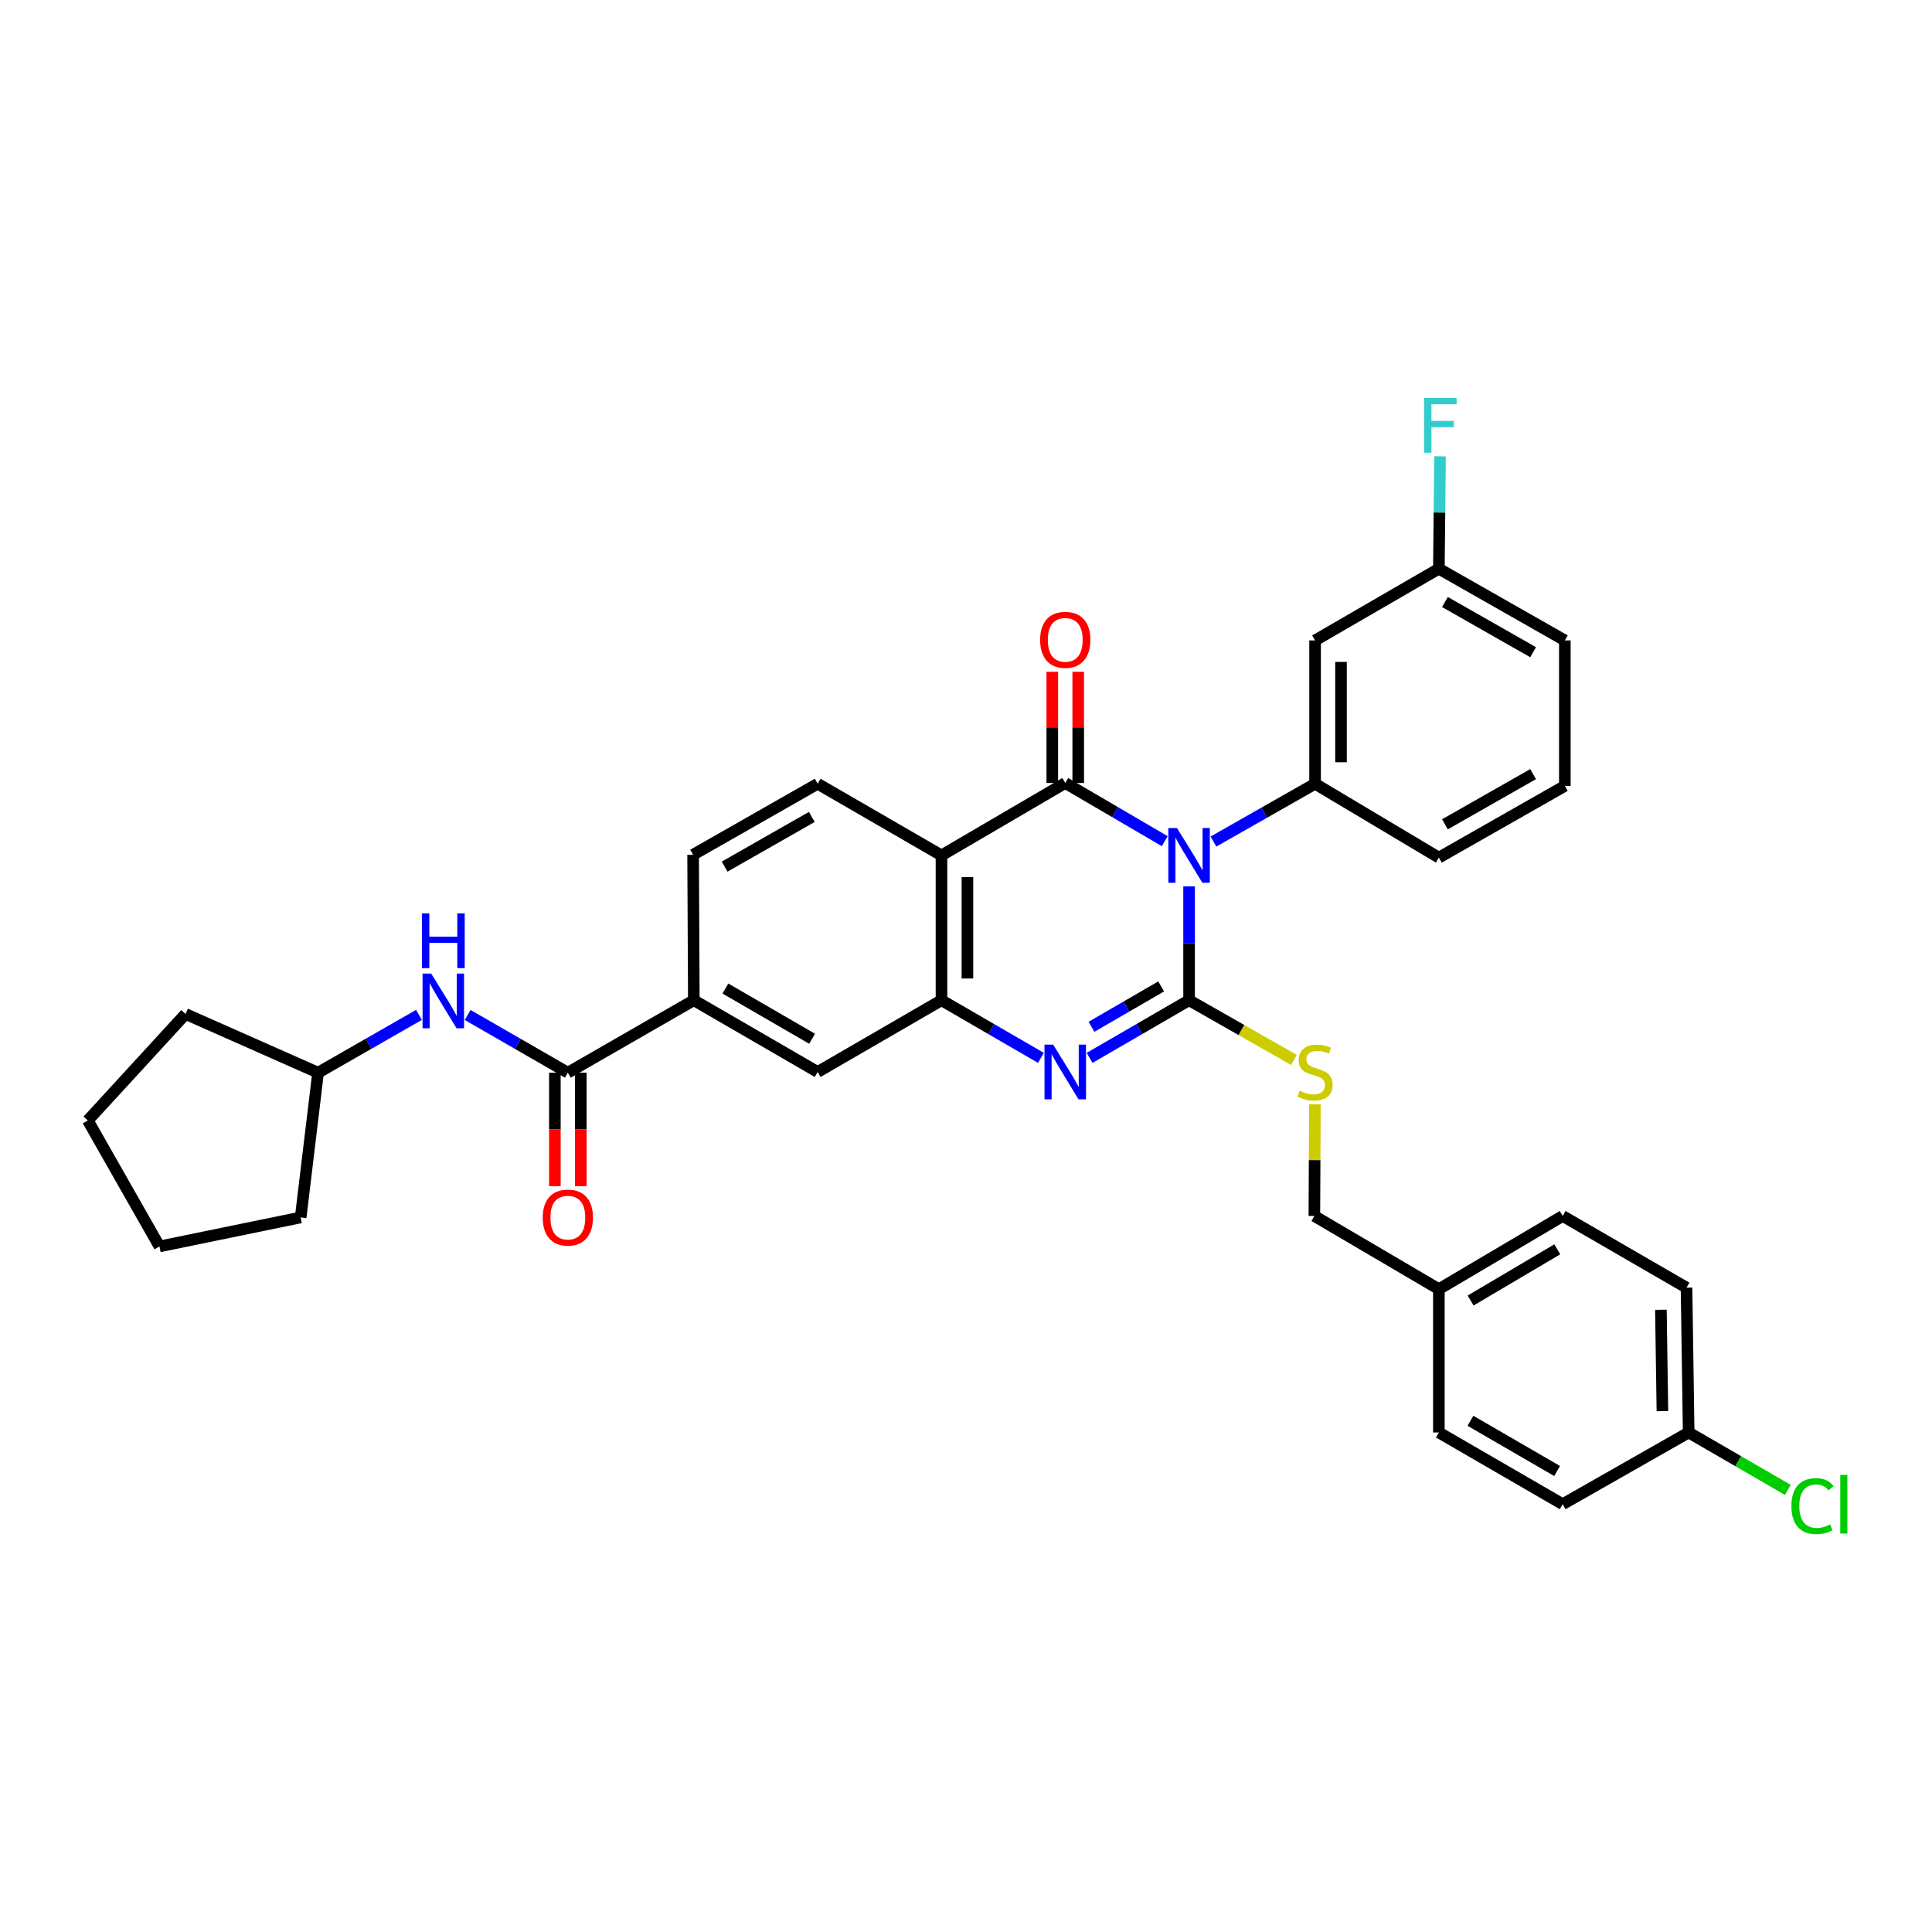 <?xml version='1.0' encoding='iso-8859-1'?>
<svg version='1.1' baseProfile='full'
              xmlns='http://www.w3.org/2000/svg'
                      xmlns:rdkit='http://www.rdkit.org/xml'
                      xmlns:xlink='http://www.w3.org/1999/xlink'
                  xml:space='preserve'
width='1000px' height='1000px' viewBox='0 0 1000 1000'>
<!-- END OF HEADER -->
<rect style='opacity:1.0;fill:#FFFFFF;stroke:none' width='1000' height='1000' x='0' y='0'> </rect>
<path class='bond-0' d='M 615.47,458.791 L 615.47,488.253' style='fill:none;fill-rule:evenodd;stroke:#0000FF;stroke-width:6px;stroke-linecap:butt;stroke-linejoin:miter;stroke-opacity:1' />
<path class='bond-0' d='M 615.47,488.253 L 615.47,517.715' style='fill:none;fill-rule:evenodd;stroke:#000000;stroke-width:6px;stroke-linecap:butt;stroke-linejoin:miter;stroke-opacity:1' />
<path class='bond-1' d='M 602.874,435.391 L 577.123,420.333' style='fill:none;fill-rule:evenodd;stroke:#0000FF;stroke-width:6px;stroke-linecap:butt;stroke-linejoin:miter;stroke-opacity:1' />
<path class='bond-1' d='M 577.123,420.333 L 551.372,405.274' style='fill:none;fill-rule:evenodd;stroke:#000000;stroke-width:6px;stroke-linecap:butt;stroke-linejoin:miter;stroke-opacity:1' />
<path class='bond-5' d='M 628.085,435.582 L 654.382,420.626' style='fill:none;fill-rule:evenodd;stroke:#0000FF;stroke-width:6px;stroke-linecap:butt;stroke-linejoin:miter;stroke-opacity:1' />
<path class='bond-5' d='M 654.382,420.626 L 680.679,405.67' style='fill:none;fill-rule:evenodd;stroke:#000000;stroke-width:6px;stroke-linecap:butt;stroke-linejoin:miter;stroke-opacity:1' />
<path class='bond-2' d='M 615.47,517.715 L 589.717,532.634' style='fill:none;fill-rule:evenodd;stroke:#000000;stroke-width:6px;stroke-linecap:butt;stroke-linejoin:miter;stroke-opacity:1' />
<path class='bond-2' d='M 589.717,532.634 L 563.964,547.553' style='fill:none;fill-rule:evenodd;stroke:#0000FF;stroke-width:6px;stroke-linecap:butt;stroke-linejoin:miter;stroke-opacity:1' />
<path class='bond-2' d='M 601.014,510.573 L 582.987,521.016' style='fill:none;fill-rule:evenodd;stroke:#000000;stroke-width:6px;stroke-linecap:butt;stroke-linejoin:miter;stroke-opacity:1' />
<path class='bond-2' d='M 582.987,521.016 L 564.96,531.459' style='fill:none;fill-rule:evenodd;stroke:#0000FF;stroke-width:6px;stroke-linecap:butt;stroke-linejoin:miter;stroke-opacity:1' />
<path class='bond-7' d='M 615.47,517.715 L 642.596,533.162' style='fill:none;fill-rule:evenodd;stroke:#000000;stroke-width:6px;stroke-linecap:butt;stroke-linejoin:miter;stroke-opacity:1' />
<path class='bond-7' d='M 642.596,533.162 L 669.723,548.609' style='fill:none;fill-rule:evenodd;stroke:#CCCC00;stroke-width:6px;stroke-linecap:butt;stroke-linejoin:miter;stroke-opacity:1' />
<path class='bond-3' d='M 551.372,405.274 L 487.312,442.757' style='fill:none;fill-rule:evenodd;stroke:#000000;stroke-width:6px;stroke-linecap:butt;stroke-linejoin:miter;stroke-opacity:1' />
<path class='bond-13' d='M 558.086,405.274 L 558.086,376.494' style='fill:none;fill-rule:evenodd;stroke:#000000;stroke-width:6px;stroke-linecap:butt;stroke-linejoin:miter;stroke-opacity:1' />
<path class='bond-13' d='M 558.086,376.494 L 558.086,347.714' style='fill:none;fill-rule:evenodd;stroke:#FF0000;stroke-width:6px;stroke-linecap:butt;stroke-linejoin:miter;stroke-opacity:1' />
<path class='bond-13' d='M 544.659,405.274 L 544.659,376.494' style='fill:none;fill-rule:evenodd;stroke:#000000;stroke-width:6px;stroke-linecap:butt;stroke-linejoin:miter;stroke-opacity:1' />
<path class='bond-13' d='M 544.659,376.494 L 544.659,347.714' style='fill:none;fill-rule:evenodd;stroke:#FF0000;stroke-width:6px;stroke-linecap:butt;stroke-linejoin:miter;stroke-opacity:1' />
<path class='bond-34' d='M 538.781,547.549 L 513.047,532.632' style='fill:none;fill-rule:evenodd;stroke:#0000FF;stroke-width:6px;stroke-linecap:butt;stroke-linejoin:miter;stroke-opacity:1' />
<path class='bond-34' d='M 513.047,532.632 L 487.312,517.715' style='fill:none;fill-rule:evenodd;stroke:#000000;stroke-width:6px;stroke-linecap:butt;stroke-linejoin:miter;stroke-opacity:1' />
<path class='bond-4' d='M 487.312,442.757 L 487.312,517.715' style='fill:none;fill-rule:evenodd;stroke:#000000;stroke-width:6px;stroke-linecap:butt;stroke-linejoin:miter;stroke-opacity:1' />
<path class='bond-4' d='M 500.739,454.001 L 500.739,506.472' style='fill:none;fill-rule:evenodd;stroke:#000000;stroke-width:6px;stroke-linecap:butt;stroke-linejoin:miter;stroke-opacity:1' />
<path class='bond-10' d='M 487.312,442.757 L 423.222,405.67' style='fill:none;fill-rule:evenodd;stroke:#000000;stroke-width:6px;stroke-linecap:butt;stroke-linejoin:miter;stroke-opacity:1' />
<path class='bond-9' d='M 487.312,517.715 L 423.222,554.848' style='fill:none;fill-rule:evenodd;stroke:#000000;stroke-width:6px;stroke-linecap:butt;stroke-linejoin:miter;stroke-opacity:1' />
<path class='bond-12' d='M 680.679,405.67 L 680.679,331.48' style='fill:none;fill-rule:evenodd;stroke:#000000;stroke-width:6px;stroke-linecap:butt;stroke-linejoin:miter;stroke-opacity:1' />
<path class='bond-12' d='M 694.106,394.541 L 694.106,342.608' style='fill:none;fill-rule:evenodd;stroke:#000000;stroke-width:6px;stroke-linecap:butt;stroke-linejoin:miter;stroke-opacity:1' />
<path class='bond-21' d='M 680.679,405.67 L 744.754,443.898' style='fill:none;fill-rule:evenodd;stroke:#000000;stroke-width:6px;stroke-linecap:butt;stroke-linejoin:miter;stroke-opacity:1' />
<path class='bond-6' d='M 293.916,555.221 L 359.125,517.715' style='fill:none;fill-rule:evenodd;stroke:#000000;stroke-width:6px;stroke-linecap:butt;stroke-linejoin:miter;stroke-opacity:1' />
<path class='bond-11' d='M 293.916,555.221 L 267.984,540.283' style='fill:none;fill-rule:evenodd;stroke:#000000;stroke-width:6px;stroke-linecap:butt;stroke-linejoin:miter;stroke-opacity:1' />
<path class='bond-11' d='M 267.984,540.283 L 242.052,525.346' style='fill:none;fill-rule:evenodd;stroke:#0000FF;stroke-width:6px;stroke-linecap:butt;stroke-linejoin:miter;stroke-opacity:1' />
<path class='bond-14' d='M 287.202,555.221 L 287.202,584.584' style='fill:none;fill-rule:evenodd;stroke:#000000;stroke-width:6px;stroke-linecap:butt;stroke-linejoin:miter;stroke-opacity:1' />
<path class='bond-14' d='M 287.202,584.584 L 287.202,613.948' style='fill:none;fill-rule:evenodd;stroke:#FF0000;stroke-width:6px;stroke-linecap:butt;stroke-linejoin:miter;stroke-opacity:1' />
<path class='bond-14' d='M 300.629,555.221 L 300.629,584.584' style='fill:none;fill-rule:evenodd;stroke:#000000;stroke-width:6px;stroke-linecap:butt;stroke-linejoin:miter;stroke-opacity:1' />
<path class='bond-14' d='M 300.629,584.584 L 300.629,613.948' style='fill:none;fill-rule:evenodd;stroke:#FF0000;stroke-width:6px;stroke-linecap:butt;stroke-linejoin:miter;stroke-opacity:1' />
<path class='bond-17' d='M 680.597,571.591 L 680.455,600.493' style='fill:none;fill-rule:evenodd;stroke:#CCCC00;stroke-width:6px;stroke-linecap:butt;stroke-linejoin:miter;stroke-opacity:1' />
<path class='bond-17' d='M 680.455,600.493 L 680.313,629.396' style='fill:none;fill-rule:evenodd;stroke:#000000;stroke-width:6px;stroke-linecap:butt;stroke-linejoin:miter;stroke-opacity:1' />
<path class='bond-8' d='M 359.125,517.715 L 358.752,442.406' style='fill:none;fill-rule:evenodd;stroke:#000000;stroke-width:6px;stroke-linecap:butt;stroke-linejoin:miter;stroke-opacity:1' />
<path class='bond-36' d='M 359.125,517.715 L 423.222,554.848' style='fill:none;fill-rule:evenodd;stroke:#000000;stroke-width:6px;stroke-linecap:butt;stroke-linejoin:miter;stroke-opacity:1' />
<path class='bond-36' d='M 375.47,511.667 L 420.338,537.66' style='fill:none;fill-rule:evenodd;stroke:#000000;stroke-width:6px;stroke-linecap:butt;stroke-linejoin:miter;stroke-opacity:1' />
<path class='bond-15' d='M 423.222,405.67 L 358.752,442.406' style='fill:none;fill-rule:evenodd;stroke:#000000;stroke-width:6px;stroke-linecap:butt;stroke-linejoin:miter;stroke-opacity:1' />
<path class='bond-15' d='M 420.199,422.846 L 375.07,448.562' style='fill:none;fill-rule:evenodd;stroke:#000000;stroke-width:6px;stroke-linecap:butt;stroke-linejoin:miter;stroke-opacity:1' />
<path class='bond-20' d='M 216.845,525.31 L 190.738,540.265' style='fill:none;fill-rule:evenodd;stroke:#0000FF;stroke-width:6px;stroke-linecap:butt;stroke-linejoin:miter;stroke-opacity:1' />
<path class='bond-20' d='M 190.738,540.265 L 164.631,555.221' style='fill:none;fill-rule:evenodd;stroke:#000000;stroke-width:6px;stroke-linecap:butt;stroke-linejoin:miter;stroke-opacity:1' />
<path class='bond-16' d='M 680.679,331.48 L 744.754,294.362' style='fill:none;fill-rule:evenodd;stroke:#000000;stroke-width:6px;stroke-linecap:butt;stroke-linejoin:miter;stroke-opacity:1' />
<path class='bond-22' d='M 744.754,294.362 L 745.055,265.275' style='fill:none;fill-rule:evenodd;stroke:#000000;stroke-width:6px;stroke-linecap:butt;stroke-linejoin:miter;stroke-opacity:1' />
<path class='bond-22' d='M 745.055,265.275 L 745.357,236.187' style='fill:none;fill-rule:evenodd;stroke:#33CCCC;stroke-width:6px;stroke-linecap:butt;stroke-linejoin:miter;stroke-opacity:1' />
<path class='bond-35' d='M 744.754,294.362 L 809.963,331.48' style='fill:none;fill-rule:evenodd;stroke:#000000;stroke-width:6px;stroke-linecap:butt;stroke-linejoin:miter;stroke-opacity:1' />
<path class='bond-35' d='M 747.893,311.599 L 793.54,337.581' style='fill:none;fill-rule:evenodd;stroke:#000000;stroke-width:6px;stroke-linecap:butt;stroke-linejoin:miter;stroke-opacity:1' />
<path class='bond-19' d='M 680.313,629.396 L 744.754,667.266' style='fill:none;fill-rule:evenodd;stroke:#000000;stroke-width:6px;stroke-linecap:butt;stroke-linejoin:miter;stroke-opacity:1' />
<path class='bond-18' d='M 874.053,741.449 L 872.942,666.498' style='fill:none;fill-rule:evenodd;stroke:#000000;stroke-width:6px;stroke-linecap:butt;stroke-linejoin:miter;stroke-opacity:1' />
<path class='bond-18' d='M 860.461,730.405 L 859.683,677.94' style='fill:none;fill-rule:evenodd;stroke:#000000;stroke-width:6px;stroke-linecap:butt;stroke-linejoin:miter;stroke-opacity:1' />
<path class='bond-23' d='M 874.053,741.449 L 899.716,756.313' style='fill:none;fill-rule:evenodd;stroke:#000000;stroke-width:6px;stroke-linecap:butt;stroke-linejoin:miter;stroke-opacity:1' />
<path class='bond-23' d='M 899.716,756.313 L 925.379,771.176' style='fill:none;fill-rule:evenodd;stroke:#00CC00;stroke-width:6px;stroke-linecap:butt;stroke-linejoin:miter;stroke-opacity:1' />
<path class='bond-37' d='M 874.053,741.449 L 808.844,778.574' style='fill:none;fill-rule:evenodd;stroke:#000000;stroke-width:6px;stroke-linecap:butt;stroke-linejoin:miter;stroke-opacity:1' />
<path class='bond-26' d='M 744.754,667.266 L 744.754,741.449' style='fill:none;fill-rule:evenodd;stroke:#000000;stroke-width:6px;stroke-linecap:butt;stroke-linejoin:miter;stroke-opacity:1' />
<path class='bond-27' d='M 744.754,667.266 L 808.844,629.396' style='fill:none;fill-rule:evenodd;stroke:#000000;stroke-width:6px;stroke-linecap:butt;stroke-linejoin:miter;stroke-opacity:1' />
<path class='bond-27' d='M 761.198,673.145 L 806.061,646.636' style='fill:none;fill-rule:evenodd;stroke:#000000;stroke-width:6px;stroke-linecap:butt;stroke-linejoin:miter;stroke-opacity:1' />
<path class='bond-30' d='M 164.631,555.221 L 155.621,630.141' style='fill:none;fill-rule:evenodd;stroke:#000000;stroke-width:6px;stroke-linecap:butt;stroke-linejoin:miter;stroke-opacity:1' />
<path class='bond-31' d='M 164.631,555.221 L 96.036,524.839' style='fill:none;fill-rule:evenodd;stroke:#000000;stroke-width:6px;stroke-linecap:butt;stroke-linejoin:miter;stroke-opacity:1' />
<path class='bond-28' d='M 744.754,443.898 L 809.963,406.781' style='fill:none;fill-rule:evenodd;stroke:#000000;stroke-width:6px;stroke-linecap:butt;stroke-linejoin:miter;stroke-opacity:1' />
<path class='bond-28' d='M 747.893,426.662 L 793.54,400.68' style='fill:none;fill-rule:evenodd;stroke:#000000;stroke-width:6px;stroke-linecap:butt;stroke-linejoin:miter;stroke-opacity:1' />
<path class='bond-24' d='M 808.844,778.574 L 744.754,741.449' style='fill:none;fill-rule:evenodd;stroke:#000000;stroke-width:6px;stroke-linecap:butt;stroke-linejoin:miter;stroke-opacity:1' />
<path class='bond-24' d='M 805.961,761.387 L 761.098,735.399' style='fill:none;fill-rule:evenodd;stroke:#000000;stroke-width:6px;stroke-linecap:butt;stroke-linejoin:miter;stroke-opacity:1' />
<path class='bond-25' d='M 872.942,666.498 L 808.844,629.396' style='fill:none;fill-rule:evenodd;stroke:#000000;stroke-width:6px;stroke-linecap:butt;stroke-linejoin:miter;stroke-opacity:1' />
<path class='bond-29' d='M 809.963,406.781 L 809.963,331.48' style='fill:none;fill-rule:evenodd;stroke:#000000;stroke-width:6px;stroke-linecap:butt;stroke-linejoin:miter;stroke-opacity:1' />
<path class='bond-33' d='M 155.621,630.141 L 82.542,645.157' style='fill:none;fill-rule:evenodd;stroke:#000000;stroke-width:6px;stroke-linecap:butt;stroke-linejoin:miter;stroke-opacity:1' />
<path class='bond-32' d='M 96.036,524.839 L 45.455,579.955' style='fill:none;fill-rule:evenodd;stroke:#000000;stroke-width:6px;stroke-linecap:butt;stroke-linejoin:miter;stroke-opacity:1' />
<path class='bond-38' d='M 45.455,579.955 L 82.542,645.157' style='fill:none;fill-rule:evenodd;stroke:#000000;stroke-width:6px;stroke-linecap:butt;stroke-linejoin:miter;stroke-opacity:1' />
<path  class='atom-0' d='M 609.21 428.597
L 618.49 443.597
Q 619.41 445.077, 620.89 447.757
Q 622.37 450.437, 622.45 450.597
L 622.45 428.597
L 626.21 428.597
L 626.21 456.917
L 622.33 456.917
L 612.37 440.517
Q 611.21 438.597, 609.97 436.397
Q 608.77 434.197, 608.41 433.517
L 608.41 456.917
L 604.73 456.917
L 604.73 428.597
L 609.21 428.597
' fill='#0000FF'/>
<path  class='atom-3' d='M 545.112 540.688
L 554.392 555.688
Q 555.312 557.168, 556.792 559.848
Q 558.272 562.528, 558.352 562.688
L 558.352 540.688
L 562.112 540.688
L 562.112 569.008
L 558.232 569.008
L 548.272 552.608
Q 547.112 550.688, 545.872 548.488
Q 544.672 546.288, 544.312 545.608
L 544.312 569.008
L 540.632 569.008
L 540.632 540.688
L 545.112 540.688
' fill='#0000FF'/>
<path  class='atom-8' d='M 672.679 564.568
Q 672.999 564.688, 674.319 565.248
Q 675.639 565.808, 677.079 566.168
Q 678.559 566.488, 679.999 566.488
Q 682.679 566.488, 684.239 565.208
Q 685.799 563.888, 685.799 561.608
Q 685.799 560.048, 684.999 559.088
Q 684.239 558.128, 683.039 557.608
Q 681.839 557.088, 679.839 556.488
Q 677.319 555.728, 675.799 555.008
Q 674.319 554.288, 673.239 552.768
Q 672.199 551.248, 672.199 548.688
Q 672.199 545.128, 674.599 542.928
Q 677.039 540.728, 681.839 540.728
Q 685.119 540.728, 688.839 542.288
L 687.919 545.368
Q 684.519 543.968, 681.959 543.968
Q 679.199 543.968, 677.679 545.128
Q 676.159 546.248, 676.199 548.208
Q 676.199 549.728, 676.959 550.648
Q 677.759 551.568, 678.879 552.088
Q 680.039 552.608, 681.959 553.208
Q 684.519 554.008, 686.039 554.808
Q 687.559 555.608, 688.639 557.248
Q 689.759 558.848, 689.759 561.608
Q 689.759 565.528, 687.119 567.648
Q 684.519 569.728, 680.159 569.728
Q 677.639 569.728, 675.719 569.168
Q 673.839 568.648, 671.599 567.728
L 672.679 564.568
' fill='#CCCC00'/>
<path  class='atom-12' d='M 223.192 503.928
L 232.472 518.928
Q 233.392 520.408, 234.872 523.088
Q 236.352 525.768, 236.432 525.928
L 236.432 503.928
L 240.192 503.928
L 240.192 532.248
L 236.312 532.248
L 226.352 515.848
Q 225.192 513.928, 223.952 511.728
Q 222.752 509.528, 222.392 508.848
L 222.392 532.248
L 218.712 532.248
L 218.712 503.928
L 223.192 503.928
' fill='#0000FF'/>
<path  class='atom-12' d='M 218.372 472.776
L 222.212 472.776
L 222.212 484.816
L 236.692 484.816
L 236.692 472.776
L 240.532 472.776
L 240.532 501.096
L 236.692 501.096
L 236.692 488.016
L 222.212 488.016
L 222.212 501.096
L 218.372 501.096
L 218.372 472.776
' fill='#0000FF'/>
<path  class='atom-14' d='M 538.372 331.179
Q 538.372 324.379, 541.732 320.579
Q 545.092 316.779, 551.372 316.779
Q 557.652 316.779, 561.012 320.579
Q 564.372 324.379, 564.372 331.179
Q 564.372 338.059, 560.972 341.979
Q 557.572 345.859, 551.372 345.859
Q 545.132 345.859, 541.732 341.979
Q 538.372 338.099, 538.372 331.179
M 551.372 342.659
Q 555.692 342.659, 558.012 339.779
Q 560.372 336.859, 560.372 331.179
Q 560.372 325.619, 558.012 322.819
Q 555.692 319.979, 551.372 319.979
Q 547.052 319.979, 544.692 322.779
Q 542.372 325.579, 542.372 331.179
Q 542.372 336.899, 544.692 339.779
Q 547.052 342.659, 551.372 342.659
' fill='#FF0000'/>
<path  class='atom-15' d='M 280.916 630.221
Q 280.916 623.421, 284.276 619.621
Q 287.636 615.821, 293.916 615.821
Q 300.196 615.821, 303.556 619.621
Q 306.916 623.421, 306.916 630.221
Q 306.916 637.101, 303.516 641.021
Q 300.116 644.901, 293.916 644.901
Q 287.676 644.901, 284.276 641.021
Q 280.916 637.141, 280.916 630.221
M 293.916 641.701
Q 298.236 641.701, 300.556 638.821
Q 302.916 635.901, 302.916 630.221
Q 302.916 624.661, 300.556 621.861
Q 298.236 619.021, 293.916 619.021
Q 289.596 619.021, 287.236 621.821
Q 284.916 624.621, 284.916 630.221
Q 284.916 635.941, 287.236 638.821
Q 289.596 641.701, 293.916 641.701
' fill='#FF0000'/>
<path  class='atom-23' d='M 737.102 206.012
L 753.942 206.012
L 753.942 209.252
L 740.902 209.252
L 740.902 217.852
L 752.502 217.852
L 752.502 221.132
L 740.902 221.132
L 740.902 234.332
L 737.102 234.332
L 737.102 206.012
' fill='#33CCCC'/>
<path  class='atom-24' d='M 927.231 779.554
Q 927.231 772.514, 930.511 768.834
Q 933.831 765.114, 940.111 765.114
Q 945.951 765.114, 949.071 769.234
L 946.431 771.394
Q 944.151 768.394, 940.111 768.394
Q 935.831 768.394, 933.551 771.274
Q 931.311 774.114, 931.311 779.554
Q 931.311 785.154, 933.631 788.034
Q 935.991 790.914, 940.551 790.914
Q 943.671 790.914, 947.311 789.034
L 948.431 792.034
Q 946.951 792.994, 944.711 793.554
Q 942.471 794.114, 939.991 794.114
Q 933.831 794.114, 930.511 790.354
Q 927.231 786.594, 927.231 779.554
' fill='#00CC00'/>
<path  class='atom-24' d='M 952.511 763.394
L 956.191 763.394
L 956.191 793.754
L 952.511 793.754
L 952.511 763.394
' fill='#00CC00'/>
</svg>
